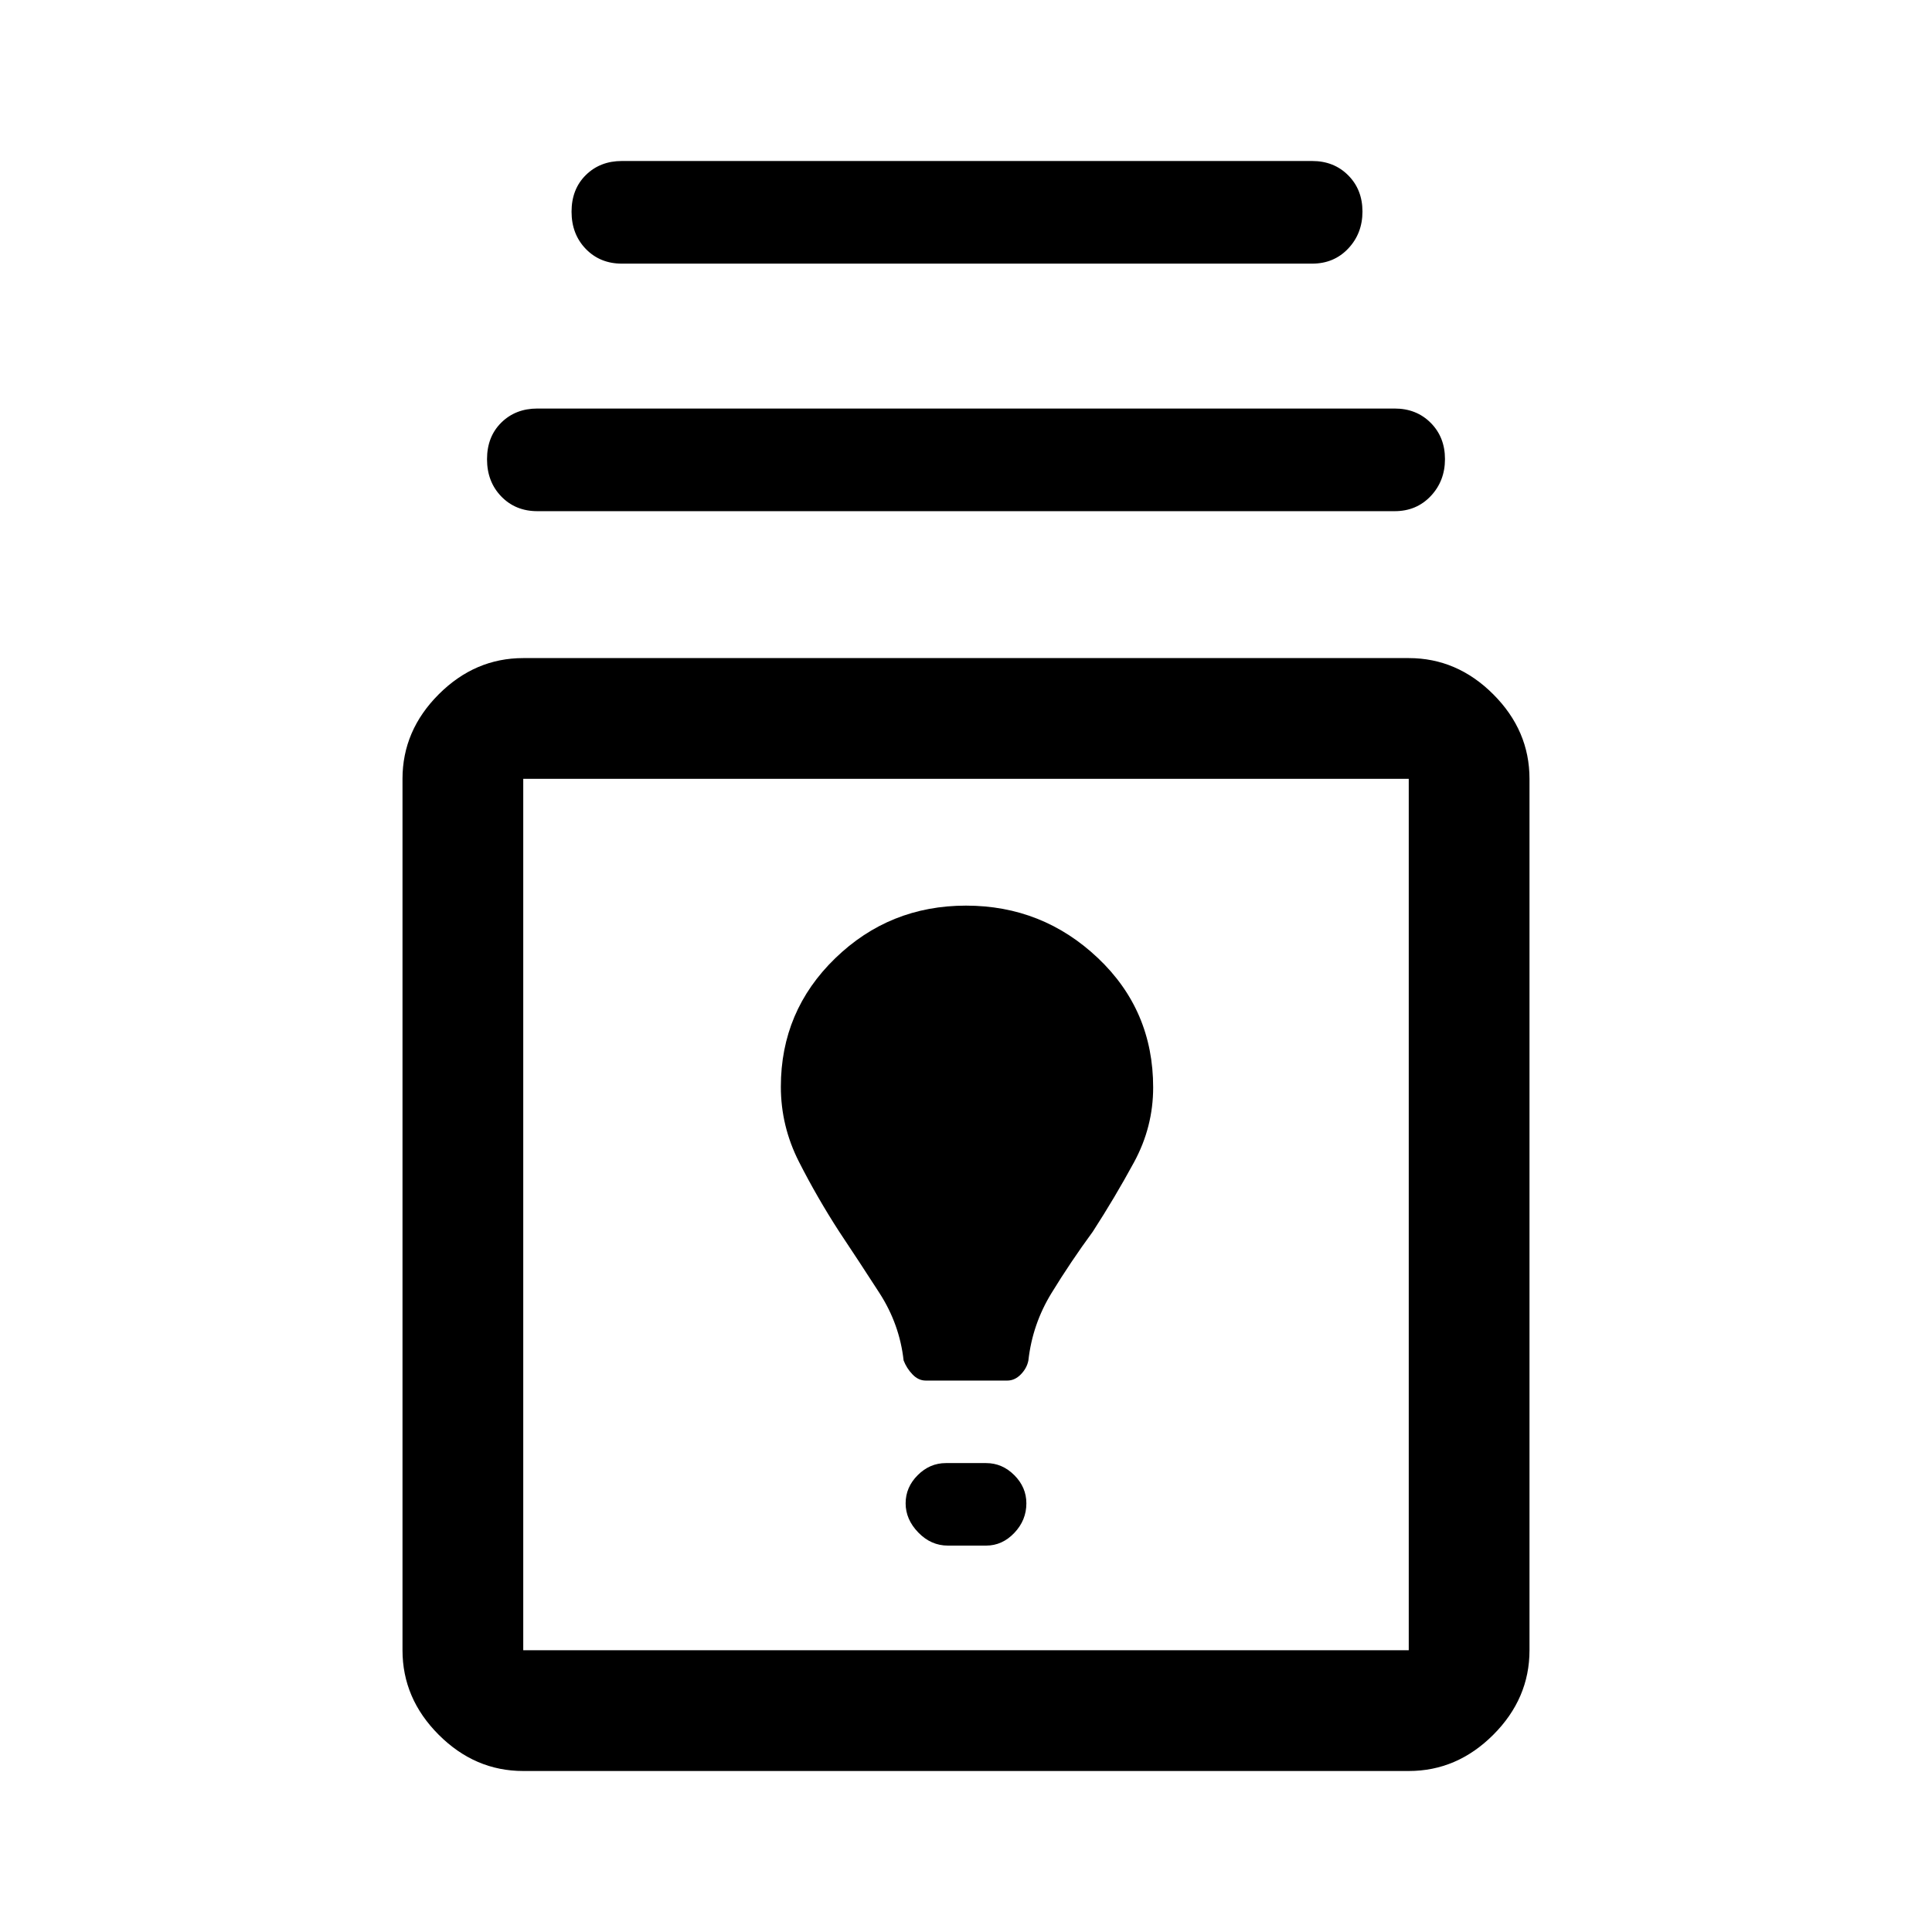 <svg fill="#000000" width="48px" viewBox="0 -960 960 960" height="48px" xmlns="http://www.w3.org/2000/svg"><path d="M260-80q-24 0-42-18t-18-42v-433q0-24 18-42t42-18h440q24 0 42 18t18 42v433q0 24-18 42t-42 18H260Zm0-60h440v-433H260v433Zm211-52h19q8 0 14-6.3t6-14.7q0-8-6-14t-14-6h-20q-8 0-14 6t-6 14q0 8 6.3 14.5T471-192Zm-11-82h40.5q3.75 0 6.75-3.08 3-3.07 3.75-6.92 2-18 11.5-33.5T543-348q11-17 20.5-34.5t9.5-37.15Q573-458 545.5-484 518-510 480-510t-65 26.17q-27 26.18-27 63.83 0 19.58 9 37.29T417-348q10 15 20 30.5t12 33.5q1.47 3.85 4.4 6.92 2.93 3.08 6.6 3.08Zm20-83ZM267-706q-10.83 0-17.92-7.31-7.08-7.32-7.08-18.5 0-11.19 7.08-18.19 7.09-7 17.92-7h426q10.83 0 17.92 7.12 7.08 7.11 7.08 18 0 10.88-7.08 18.38-7.09 7.5-17.92 7.5H267Zm42-123q-10.83 0-17.92-7.31-7.08-7.32-7.08-18.5 0-11.19 7.08-18.19 7.09-7 17.92-7h343q10.83 0 17.92 7.12 7.08 7.11 7.08 18 0 10.88-7.08 18.38-7.09 7.5-17.92 7.5H309Z"></path></svg>